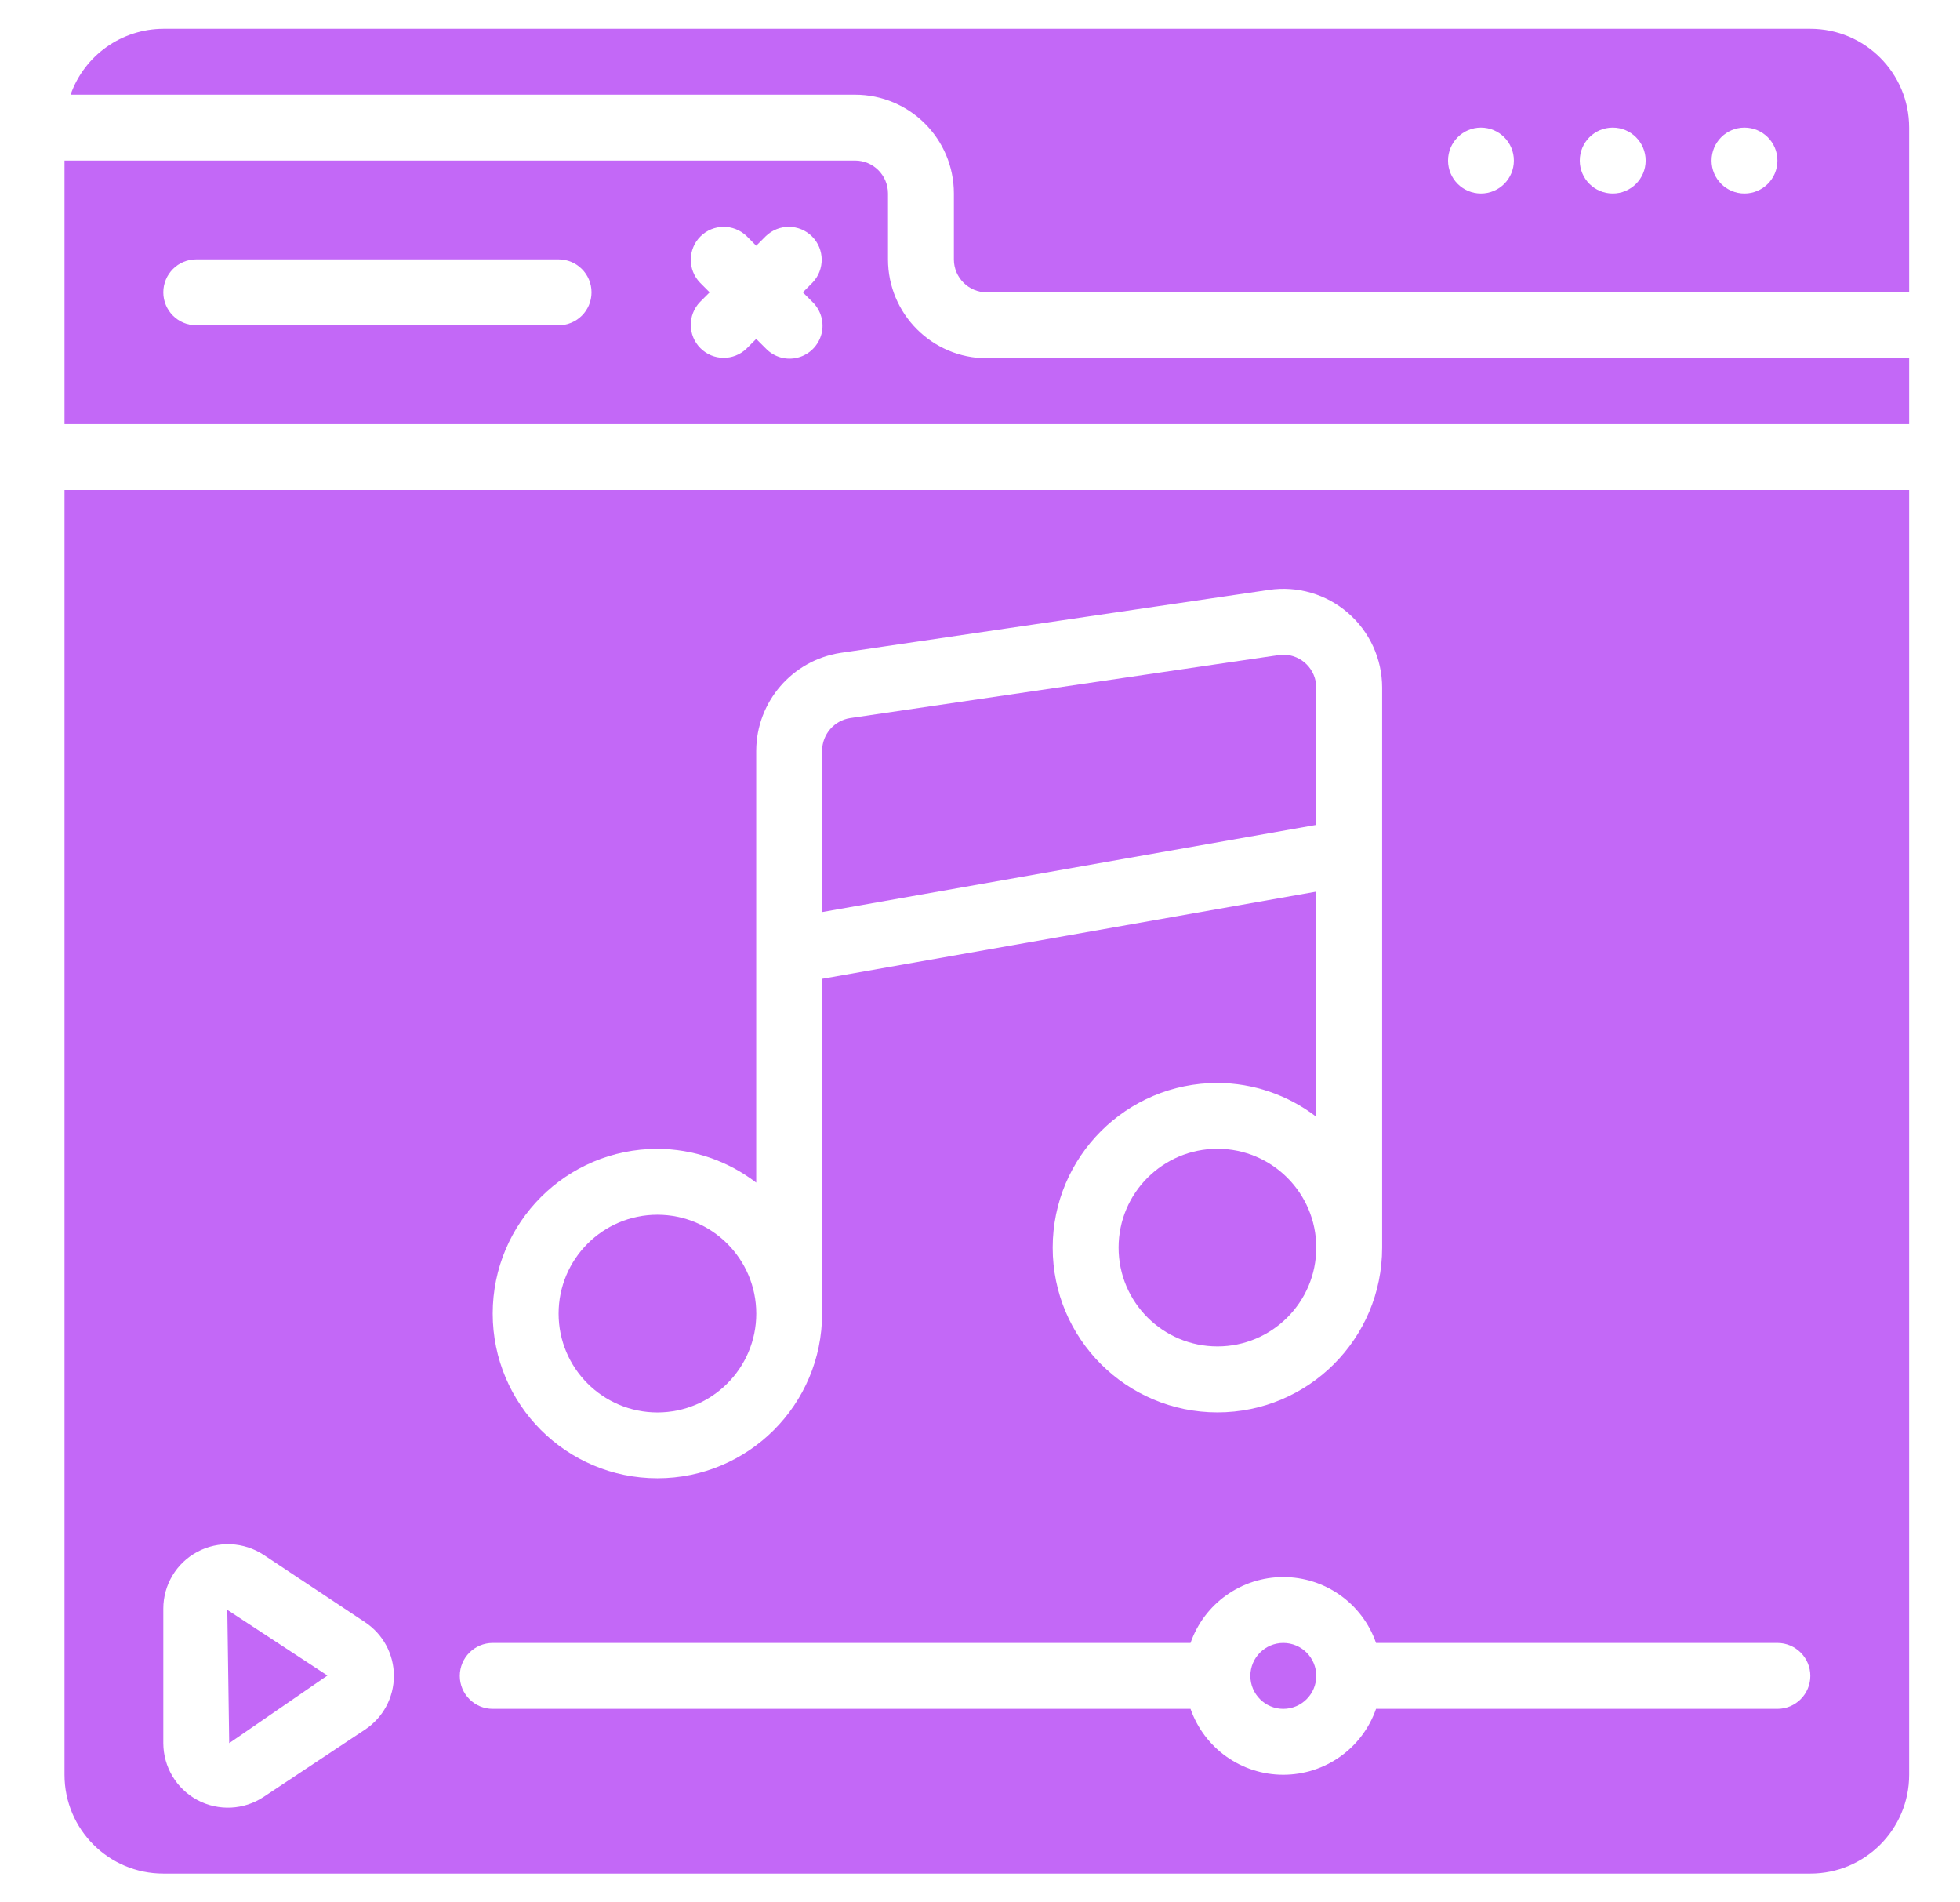 <svg width="34" height="33" viewBox="0 0 34 33" fill="none" xmlns="http://www.w3.org/2000/svg">
<path d="M22.261 29.643C22.577 29.643 22.833 29.387 22.833 29.071C22.833 28.756 22.577 28.5 22.261 28.5C21.946 28.5 21.69 28.756 21.69 29.071C21.69 29.387 21.946 29.643 22.261 29.643Z" fill="#C368F7"/>
<path d="M15.404 4.499V3.357C15.404 3.041 15.148 2.785 14.833 2.785H1.119V7.357H33.118V6.214H17.119C16.172 6.214 15.404 5.446 15.404 4.499ZM9.69 5.642H3.404C3.089 5.642 2.833 5.387 2.833 5.071C2.833 4.755 3.089 4.499 3.404 4.499H9.69C10.005 4.499 10.261 4.755 10.261 5.071C10.261 5.387 10.005 5.642 9.69 5.642ZM14.094 5.238C14.242 5.382 14.302 5.594 14.25 5.794C14.197 5.994 14.041 6.15 13.842 6.202C13.642 6.255 13.429 6.195 13.286 6.046L13.118 5.879L12.951 6.046C12.727 6.263 12.37 6.26 12.15 6.039C11.93 5.819 11.927 5.463 12.143 5.238L12.31 5.071L12.143 4.903C11.927 4.679 11.93 4.323 12.15 4.102C12.37 3.882 12.727 3.879 12.951 4.095L13.118 4.263L13.286 4.095C13.51 3.879 13.867 3.882 14.087 4.102C14.307 4.323 14.31 4.679 14.094 4.903L13.927 5.071L14.094 5.238Z" fill="#C368F7"/>
<path d="M5.68 29.065L3.943 27.926L3.976 30.238L5.68 29.065Z" fill="#C368F7"/>
<path d="M31.404 0.5H2.833C2.109 0.503 1.465 0.96 1.224 1.643H14.833C15.78 1.643 16.547 2.41 16.547 3.357V4.5C16.547 4.816 16.803 5.071 17.119 5.071H33.118V2.214C33.118 1.268 32.351 0.5 31.404 0.5ZM25.69 3.357C25.374 3.357 25.119 3.101 25.119 2.786C25.119 2.47 25.374 2.214 25.69 2.214C26.006 2.214 26.261 2.47 26.261 2.786C26.261 3.101 26.006 3.357 25.69 3.357ZM27.976 3.357C27.66 3.357 27.404 3.101 27.404 2.786C27.404 2.47 27.66 2.214 27.976 2.214C28.291 2.214 28.547 2.47 28.547 2.786C28.547 3.101 28.291 3.357 27.976 3.357ZM30.261 3.357C29.946 3.357 29.69 3.101 29.69 2.786C29.69 2.47 29.946 2.214 30.261 2.214C30.577 2.214 30.833 2.47 30.833 2.786C30.833 3.101 30.577 3.357 30.261 3.357Z" fill="#C368F7"/>
<path d="M1.119 30.786C1.119 31.733 1.886 32.5 2.833 32.5H31.404C32.351 32.5 33.118 31.733 33.118 30.786V8.5H1.119L1.119 30.786ZM11.404 19.929C12.024 19.931 12.627 20.137 13.118 20.515V13.021C13.123 12.172 13.744 11.453 14.583 11.325L22.012 10.233C22.505 10.16 23.005 10.305 23.382 10.631C23.759 10.957 23.976 11.43 23.976 11.929V21.643C23.976 23.221 22.697 24.5 21.119 24.5C19.541 24.5 18.261 23.221 18.261 21.643C18.261 20.065 19.541 18.786 21.119 18.786C21.739 18.788 22.341 18.994 22.833 19.372V15.467L14.261 16.979V22.786C14.261 24.364 12.982 25.643 11.404 25.643C9.826 25.643 8.547 24.364 8.547 22.786C8.547 21.208 9.826 19.929 11.404 19.929ZM8.547 28.5H20.652C20.891 27.815 21.536 27.357 22.261 27.357C22.986 27.357 23.632 27.815 23.87 28.5H30.833C31.148 28.5 31.404 28.756 31.404 29.071C31.404 29.387 31.148 29.643 30.833 29.643H23.87C23.632 30.328 22.986 30.786 22.261 30.786C21.536 30.786 20.891 30.328 20.652 29.643H8.547C8.232 29.643 7.976 29.387 7.976 29.071C7.976 28.756 8.232 28.5 8.547 28.5ZM2.833 27.905C2.833 27.493 3.059 27.114 3.423 26.92C3.787 26.725 4.23 26.746 4.575 26.973L6.332 28.14C6.645 28.347 6.833 28.697 6.833 29.071C6.833 29.446 6.645 29.796 6.332 30.003L4.575 31.169C4.231 31.398 3.79 31.419 3.425 31.225C3.061 31.03 2.834 30.651 2.833 30.238V27.905Z" fill="#C368F7"/>
<path d="M22.833 11.929C22.833 11.614 22.579 11.359 22.264 11.357C22.235 11.357 22.206 11.359 22.178 11.364L14.749 12.456C14.47 12.498 14.263 12.739 14.261 13.021V15.821L22.833 14.309V11.929Z" fill="#C368F7"/>
<path d="M21.119 23.356C22.065 23.356 22.833 22.589 22.833 21.642C22.833 20.695 22.065 19.928 21.119 19.928C20.172 19.928 19.404 20.695 19.404 21.642C19.404 22.589 20.172 23.356 21.119 23.356Z" fill="#C368F7"/>
<path d="M11.404 24.501C12.351 24.501 13.119 23.733 13.119 22.787C13.119 21.84 12.351 21.072 11.404 21.072C10.457 21.072 9.69 21.84 9.69 22.787C9.69 23.733 10.457 24.501 11.404 24.501Z" fill="#C368F7"/>
</svg>
